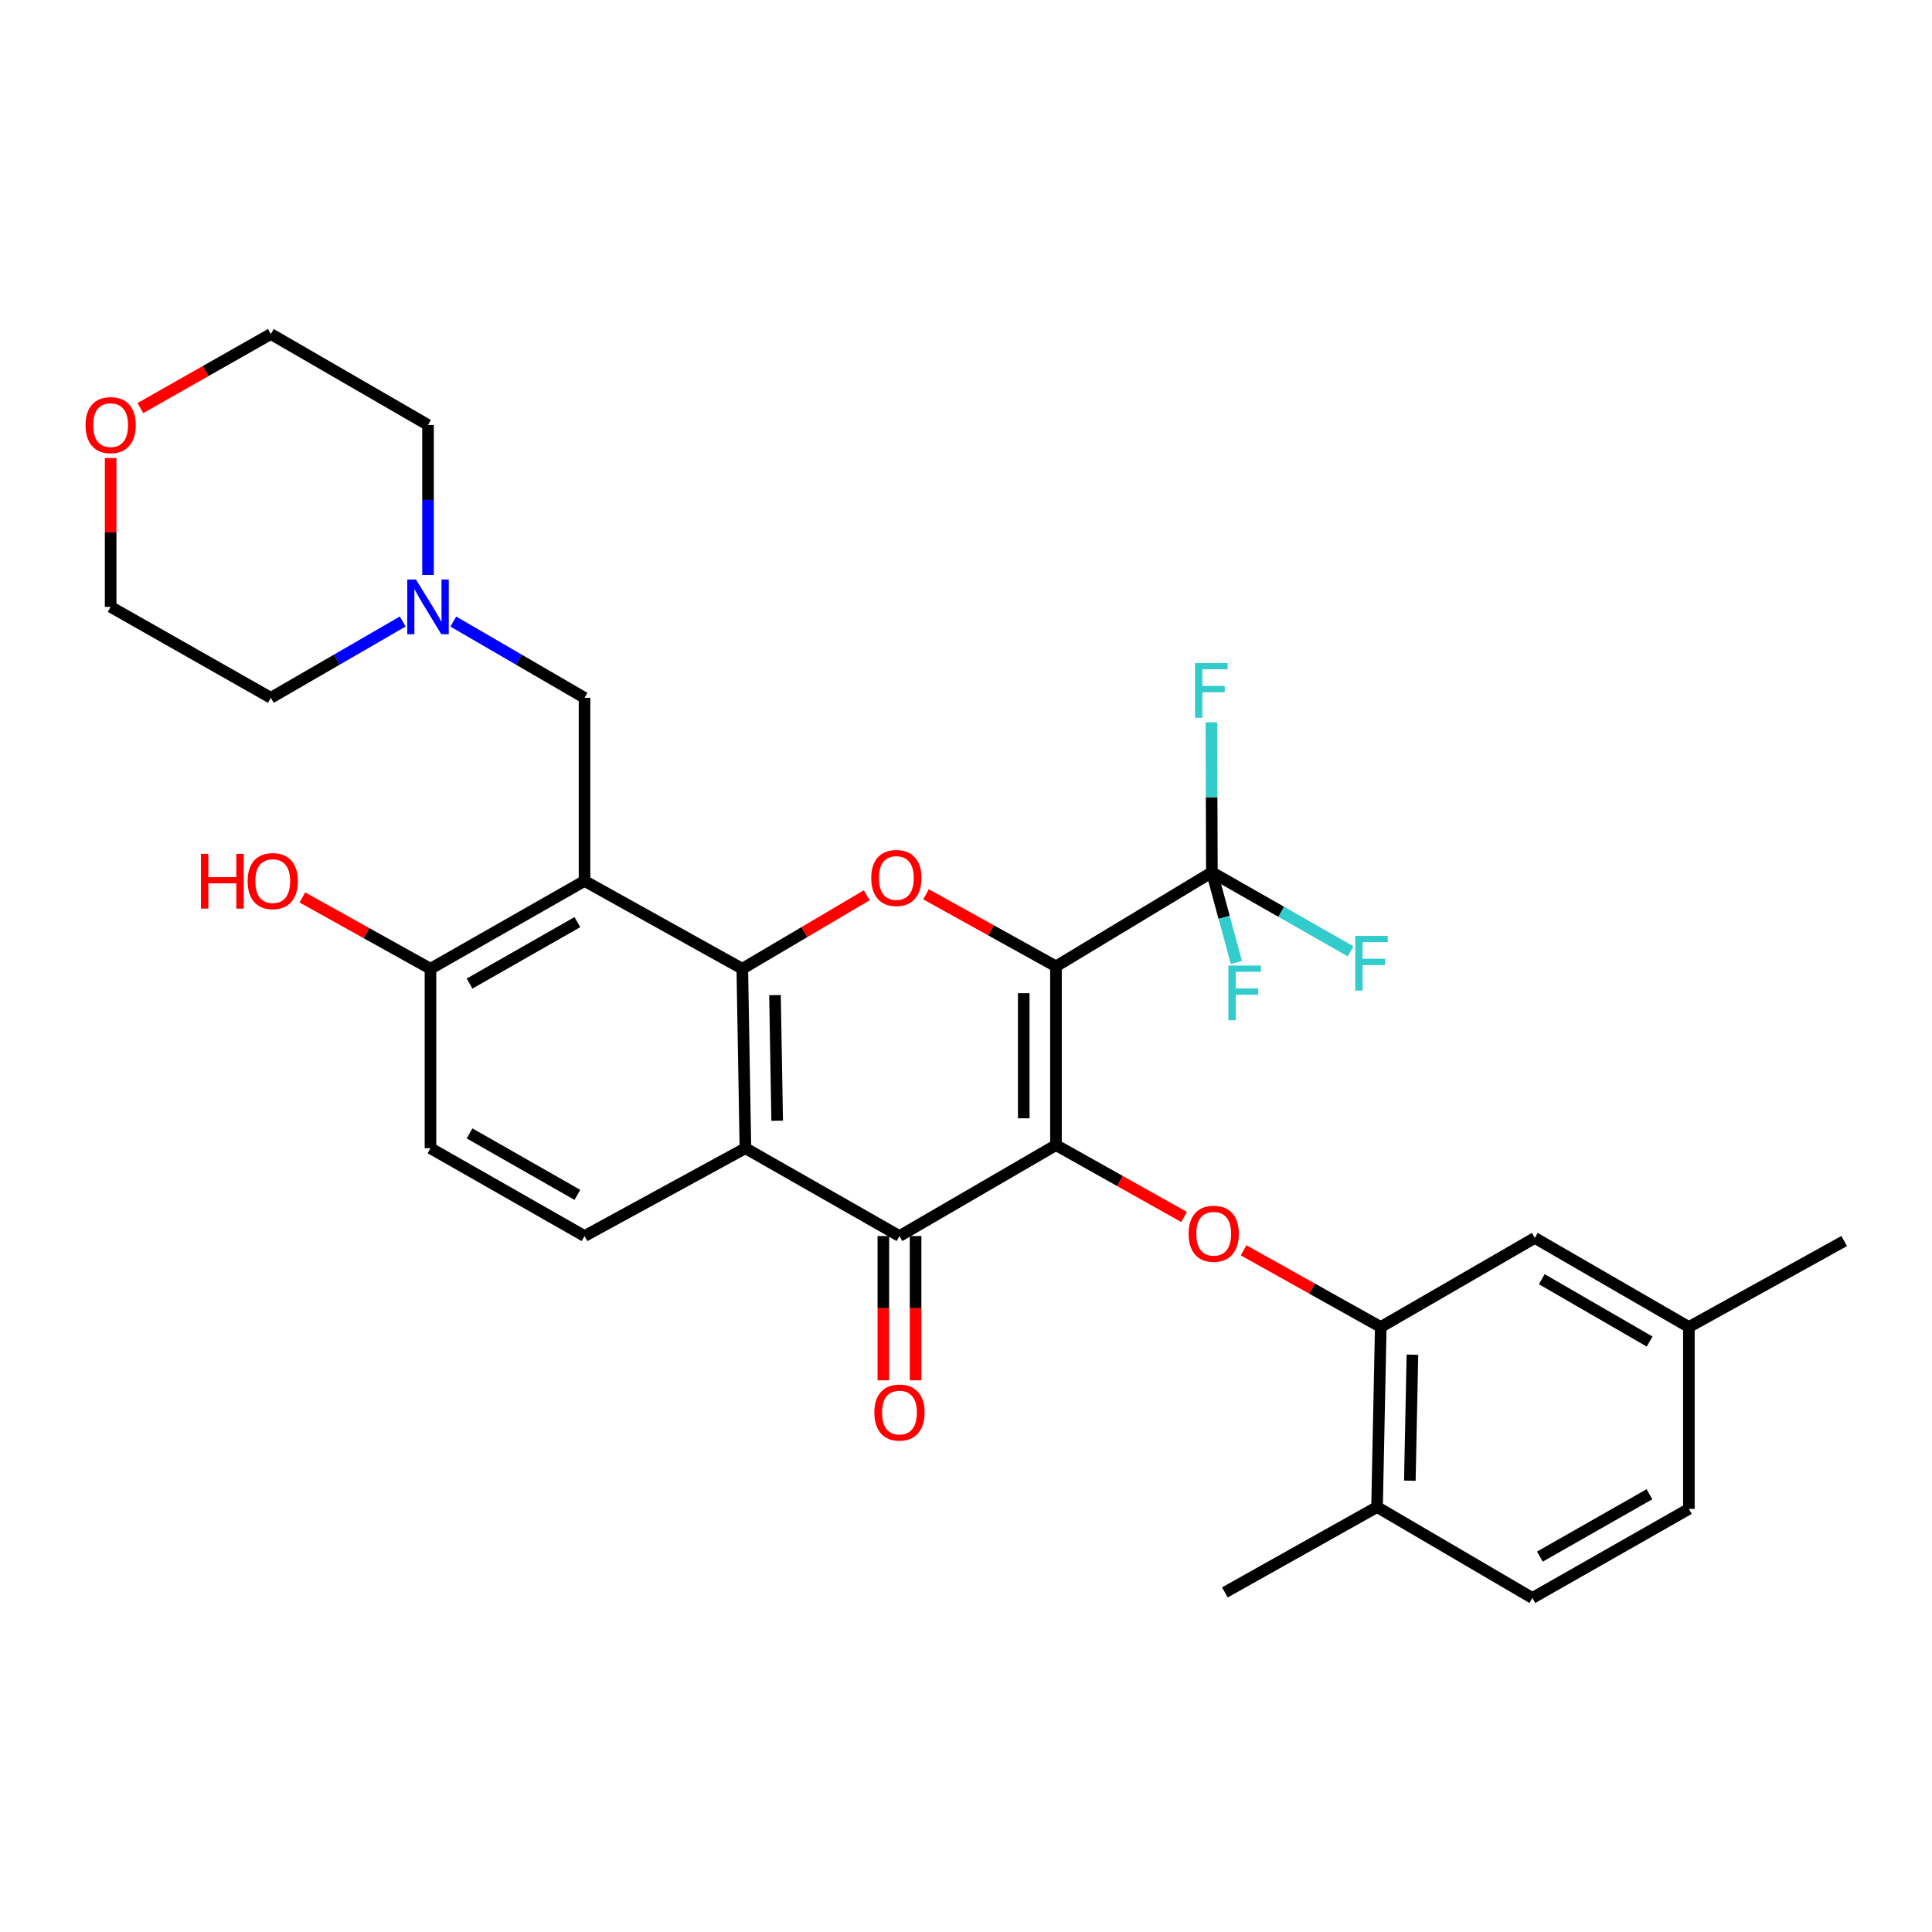 <?xml version='1.0' encoding='iso-8859-1'?>
<svg version='1.1' baseProfile='full'
              xmlns='http://www.w3.org/2000/svg'
                      xmlns:rdkit='http://www.rdkit.org/xml'
                      xmlns:xlink='http://www.w3.org/1999/xlink'
                  xml:space='preserve'
width='1000px' height='1000px' viewBox='0 0 1000 1000'>
<!-- END OF HEADER -->
<rect style='opacity:1.0;fill:#FFFFFF;stroke:none' width='1000' height='1000' x='0' y='0'> </rect>
<path class='bond-0' d='M 546.569,500.185 L 546.569,592.703' style='fill:none;fill-rule:evenodd;stroke:#000000;stroke-width:6px;stroke-linecap:butt;stroke-linejoin:miter;stroke-opacity:1' />
<path class='bond-0' d='M 529.885,514.063 L 529.885,578.825' style='fill:none;fill-rule:evenodd;stroke:#000000;stroke-width:6px;stroke-linecap:butt;stroke-linejoin:miter;stroke-opacity:1' />
<path class='bond-2' d='M 546.569,500.185 L 512.94,481.534' style='fill:none;fill-rule:evenodd;stroke:#000000;stroke-width:6px;stroke-linecap:butt;stroke-linejoin:miter;stroke-opacity:1' />
<path class='bond-2' d='M 512.94,481.534 L 479.312,462.883' style='fill:none;fill-rule:evenodd;stroke:#FF0000;stroke-width:6px;stroke-linecap:butt;stroke-linejoin:miter;stroke-opacity:1' />
<path class='bond-6' d='M 546.569,500.185 L 627.269,451.489' style='fill:none;fill-rule:evenodd;stroke:#000000;stroke-width:6px;stroke-linecap:butt;stroke-linejoin:miter;stroke-opacity:1' />
<path class='bond-3' d='M 546.569,592.703 L 465.563,639.777' style='fill:none;fill-rule:evenodd;stroke:#000000;stroke-width:6px;stroke-linecap:butt;stroke-linejoin:miter;stroke-opacity:1' />
<path class='bond-7' d='M 546.569,592.703 L 579.721,611.302' style='fill:none;fill-rule:evenodd;stroke:#000000;stroke-width:6px;stroke-linecap:butt;stroke-linejoin:miter;stroke-opacity:1' />
<path class='bond-7' d='M 579.721,611.302 L 612.874,629.901' style='fill:none;fill-rule:evenodd;stroke:#FF0000;stroke-width:6px;stroke-linecap:butt;stroke-linejoin:miter;stroke-opacity:1' />
<path class='bond-1' d='M 384.214,501.427 L 416.425,482.415' style='fill:none;fill-rule:evenodd;stroke:#000000;stroke-width:6px;stroke-linecap:butt;stroke-linejoin:miter;stroke-opacity:1' />
<path class='bond-1' d='M 416.425,482.415 L 448.635,463.402' style='fill:none;fill-rule:evenodd;stroke:#FF0000;stroke-width:6px;stroke-linecap:butt;stroke-linejoin:miter;stroke-opacity:1' />
<path class='bond-4' d='M 384.214,501.427 L 385.827,594.315' style='fill:none;fill-rule:evenodd;stroke:#000000;stroke-width:6px;stroke-linecap:butt;stroke-linejoin:miter;stroke-opacity:1' />
<path class='bond-4' d='M 401.136,515.071 L 402.265,580.093' style='fill:none;fill-rule:evenodd;stroke:#000000;stroke-width:6px;stroke-linecap:butt;stroke-linejoin:miter;stroke-opacity:1' />
<path class='bond-5' d='M 384.214,501.427 L 302.55,455.975' style='fill:none;fill-rule:evenodd;stroke:#000000;stroke-width:6px;stroke-linecap:butt;stroke-linejoin:miter;stroke-opacity:1' />
<path class='bond-13' d='M 457.221,639.777 L 457.221,677.114' style='fill:none;fill-rule:evenodd;stroke:#000000;stroke-width:6px;stroke-linecap:butt;stroke-linejoin:miter;stroke-opacity:1' />
<path class='bond-13' d='M 457.221,677.114 L 457.221,714.45' style='fill:none;fill-rule:evenodd;stroke:#FF0000;stroke-width:6px;stroke-linecap:butt;stroke-linejoin:miter;stroke-opacity:1' />
<path class='bond-13' d='M 473.904,639.777 L 473.904,677.114' style='fill:none;fill-rule:evenodd;stroke:#000000;stroke-width:6px;stroke-linecap:butt;stroke-linejoin:miter;stroke-opacity:1' />
<path class='bond-13' d='M 473.904,677.114 L 473.904,714.45' style='fill:none;fill-rule:evenodd;stroke:#FF0000;stroke-width:6px;stroke-linecap:butt;stroke-linejoin:miter;stroke-opacity:1' />
<path class='bond-31' d='M 465.563,639.777 L 385.827,594.315' style='fill:none;fill-rule:evenodd;stroke:#000000;stroke-width:6px;stroke-linecap:butt;stroke-linejoin:miter;stroke-opacity:1' />
<path class='bond-10' d='M 385.827,594.315 L 302.55,639.777' style='fill:none;fill-rule:evenodd;stroke:#000000;stroke-width:6px;stroke-linecap:butt;stroke-linejoin:miter;stroke-opacity:1' />
<path class='bond-9' d='M 302.55,455.975 L 302.55,361.187' style='fill:none;fill-rule:evenodd;stroke:#000000;stroke-width:6px;stroke-linecap:butt;stroke-linejoin:miter;stroke-opacity:1' />
<path class='bond-12' d='M 302.55,455.975 L 222.814,501.427' style='fill:none;fill-rule:evenodd;stroke:#000000;stroke-width:6px;stroke-linecap:butt;stroke-linejoin:miter;stroke-opacity:1' />
<path class='bond-12' d='M 298.851,477.287 L 243.036,509.103' style='fill:none;fill-rule:evenodd;stroke:#000000;stroke-width:6px;stroke-linecap:butt;stroke-linejoin:miter;stroke-opacity:1' />
<path class='bond-17' d='M 627.269,451.489 L 627.139,412.676' style='fill:none;fill-rule:evenodd;stroke:#000000;stroke-width:6px;stroke-linecap:butt;stroke-linejoin:miter;stroke-opacity:1' />
<path class='bond-17' d='M 627.139,412.676 L 627.009,373.863' style='fill:none;fill-rule:evenodd;stroke:#33CCCC;stroke-width:6px;stroke-linecap:butt;stroke-linejoin:miter;stroke-opacity:1' />
<path class='bond-18' d='M 627.269,451.489 L 633.61,474.825' style='fill:none;fill-rule:evenodd;stroke:#000000;stroke-width:6px;stroke-linecap:butt;stroke-linejoin:miter;stroke-opacity:1' />
<path class='bond-18' d='M 633.61,474.825 L 639.952,498.162' style='fill:none;fill-rule:evenodd;stroke:#33CCCC;stroke-width:6px;stroke-linecap:butt;stroke-linejoin:miter;stroke-opacity:1' />
<path class='bond-19' d='M 627.269,451.489 L 663.179,471.954' style='fill:none;fill-rule:evenodd;stroke:#000000;stroke-width:6px;stroke-linecap:butt;stroke-linejoin:miter;stroke-opacity:1' />
<path class='bond-19' d='M 663.179,471.954 L 699.09,492.419' style='fill:none;fill-rule:evenodd;stroke:#33CCCC;stroke-width:6px;stroke-linecap:butt;stroke-linejoin:miter;stroke-opacity:1' />
<path class='bond-8' d='M 643.691,647.162 L 679.185,667.011' style='fill:none;fill-rule:evenodd;stroke:#FF0000;stroke-width:6px;stroke-linecap:butt;stroke-linejoin:miter;stroke-opacity:1' />
<path class='bond-8' d='M 679.185,667.011 L 714.679,686.86' style='fill:none;fill-rule:evenodd;stroke:#000000;stroke-width:6px;stroke-linecap:butt;stroke-linejoin:miter;stroke-opacity:1' />
<path class='bond-14' d='M 714.679,686.86 L 712.76,780.036' style='fill:none;fill-rule:evenodd;stroke:#000000;stroke-width:6px;stroke-linecap:butt;stroke-linejoin:miter;stroke-opacity:1' />
<path class='bond-14' d='M 731.071,701.18 L 729.728,766.403' style='fill:none;fill-rule:evenodd;stroke:#000000;stroke-width:6px;stroke-linecap:butt;stroke-linejoin:miter;stroke-opacity:1' />
<path class='bond-15' d='M 714.679,686.86 L 794.415,640.75' style='fill:none;fill-rule:evenodd;stroke:#000000;stroke-width:6px;stroke-linecap:butt;stroke-linejoin:miter;stroke-opacity:1' />
<path class='bond-11' d='M 302.55,361.187 L 268.588,341.451' style='fill:none;fill-rule:evenodd;stroke:#000000;stroke-width:6px;stroke-linecap:butt;stroke-linejoin:miter;stroke-opacity:1' />
<path class='bond-11' d='M 268.588,341.451 L 234.626,321.715' style='fill:none;fill-rule:evenodd;stroke:#0000FF;stroke-width:6px;stroke-linecap:butt;stroke-linejoin:miter;stroke-opacity:1' />
<path class='bond-32' d='M 302.55,639.777 L 222.814,594.315' style='fill:none;fill-rule:evenodd;stroke:#000000;stroke-width:6px;stroke-linecap:butt;stroke-linejoin:miter;stroke-opacity:1' />
<path class='bond-32' d='M 298.853,618.465 L 243.037,586.642' style='fill:none;fill-rule:evenodd;stroke:#000000;stroke-width:6px;stroke-linecap:butt;stroke-linejoin:miter;stroke-opacity:1' />
<path class='bond-25' d='M 208.454,321.687 L 174.325,341.437' style='fill:none;fill-rule:evenodd;stroke:#0000FF;stroke-width:6px;stroke-linecap:butt;stroke-linejoin:miter;stroke-opacity:1' />
<path class='bond-25' d='M 174.325,341.437 L 140.195,361.187' style='fill:none;fill-rule:evenodd;stroke:#000000;stroke-width:6px;stroke-linecap:butt;stroke-linejoin:miter;stroke-opacity:1' />
<path class='bond-26' d='M 221.544,297.599 L 221.544,258.782' style='fill:none;fill-rule:evenodd;stroke:#0000FF;stroke-width:6px;stroke-linecap:butt;stroke-linejoin:miter;stroke-opacity:1' />
<path class='bond-26' d='M 221.544,258.782 L 221.544,219.964' style='fill:none;fill-rule:evenodd;stroke:#000000;stroke-width:6px;stroke-linecap:butt;stroke-linejoin:miter;stroke-opacity:1' />
<path class='bond-16' d='M 222.814,501.427 L 222.814,594.315' style='fill:none;fill-rule:evenodd;stroke:#000000;stroke-width:6px;stroke-linecap:butt;stroke-linejoin:miter;stroke-opacity:1' />
<path class='bond-24' d='M 222.814,501.427 L 189.659,482.97' style='fill:none;fill-rule:evenodd;stroke:#000000;stroke-width:6px;stroke-linecap:butt;stroke-linejoin:miter;stroke-opacity:1' />
<path class='bond-24' d='M 189.659,482.97 L 156.505,464.513' style='fill:none;fill-rule:evenodd;stroke:#FF0000;stroke-width:6px;stroke-linecap:butt;stroke-linejoin:miter;stroke-opacity:1' />
<path class='bond-21' d='M 712.76,780.036 L 793.145,827.11' style='fill:none;fill-rule:evenodd;stroke:#000000;stroke-width:6px;stroke-linecap:butt;stroke-linejoin:miter;stroke-opacity:1' />
<path class='bond-29' d='M 712.76,780.036 L 633.998,824.227' style='fill:none;fill-rule:evenodd;stroke:#000000;stroke-width:6px;stroke-linecap:butt;stroke-linejoin:miter;stroke-opacity:1' />
<path class='bond-22' d='M 794.415,640.75 L 874.161,686.86' style='fill:none;fill-rule:evenodd;stroke:#000000;stroke-width:6px;stroke-linecap:butt;stroke-linejoin:miter;stroke-opacity:1' />
<path class='bond-22' d='M 798.026,662.109 L 853.848,694.386' style='fill:none;fill-rule:evenodd;stroke:#000000;stroke-width:6px;stroke-linecap:butt;stroke-linejoin:miter;stroke-opacity:1' />
<path class='bond-20' d='M 72.655,211.231 L 106.425,192.061' style='fill:none;fill-rule:evenodd;stroke:#FF0000;stroke-width:6px;stroke-linecap:butt;stroke-linejoin:miter;stroke-opacity:1' />
<path class='bond-20' d='M 106.425,192.061 L 140.195,172.89' style='fill:none;fill-rule:evenodd;stroke:#000000;stroke-width:6px;stroke-linecap:butt;stroke-linejoin:miter;stroke-opacity:1' />
<path class='bond-34' d='M 57.271,237.078 L 57.271,275.595' style='fill:none;fill-rule:evenodd;stroke:#FF0000;stroke-width:6px;stroke-linecap:butt;stroke-linejoin:miter;stroke-opacity:1' />
<path class='bond-34' d='M 57.271,275.595 L 57.271,314.113' style='fill:none;fill-rule:evenodd;stroke:#000000;stroke-width:6px;stroke-linecap:butt;stroke-linejoin:miter;stroke-opacity:1' />
<path class='bond-33' d='M 793.145,827.11 L 874.161,781' style='fill:none;fill-rule:evenodd;stroke:#000000;stroke-width:6px;stroke-linecap:butt;stroke-linejoin:miter;stroke-opacity:1' />
<path class='bond-33' d='M 797.045,805.694 L 853.756,773.417' style='fill:none;fill-rule:evenodd;stroke:#000000;stroke-width:6px;stroke-linecap:butt;stroke-linejoin:miter;stroke-opacity:1' />
<path class='bond-23' d='M 874.161,686.86 L 874.161,781' style='fill:none;fill-rule:evenodd;stroke:#000000;stroke-width:6px;stroke-linecap:butt;stroke-linejoin:miter;stroke-opacity:1' />
<path class='bond-30' d='M 874.161,686.86 L 954.545,642.363' style='fill:none;fill-rule:evenodd;stroke:#000000;stroke-width:6px;stroke-linecap:butt;stroke-linejoin:miter;stroke-opacity:1' />
<path class='bond-28' d='M 140.195,361.187 L 57.271,314.113' style='fill:none;fill-rule:evenodd;stroke:#000000;stroke-width:6px;stroke-linecap:butt;stroke-linejoin:miter;stroke-opacity:1' />
<path class='bond-27' d='M 221.544,219.964 L 140.195,172.89' style='fill:none;fill-rule:evenodd;stroke:#000000;stroke-width:6px;stroke-linecap:butt;stroke-linejoin:miter;stroke-opacity:1' />
<path  class='atom-3' d='M 450.95 454.442
Q 450.95 447.642, 454.31 443.842
Q 457.67 440.042, 463.95 440.042
Q 470.23 440.042, 473.59 443.842
Q 476.95 447.642, 476.95 454.442
Q 476.95 461.322, 473.55 465.242
Q 470.15 469.122, 463.95 469.122
Q 457.71 469.122, 454.31 465.242
Q 450.95 461.362, 450.95 454.442
M 463.95 465.922
Q 468.27 465.922, 470.59 463.042
Q 472.95 460.122, 472.95 454.442
Q 472.95 448.882, 470.59 446.082
Q 468.27 443.242, 463.95 443.242
Q 459.63 443.242, 457.27 446.042
Q 454.95 448.842, 454.95 454.442
Q 454.95 460.162, 457.27 463.042
Q 459.63 465.922, 463.95 465.922
' fill='#FF0000'/>
<path  class='atom-8' d='M 615.214 638.587
Q 615.214 631.787, 618.574 627.987
Q 621.934 624.187, 628.214 624.187
Q 634.494 624.187, 637.854 627.987
Q 641.214 631.787, 641.214 638.587
Q 641.214 645.467, 637.814 649.387
Q 634.414 653.267, 628.214 653.267
Q 621.974 653.267, 618.574 649.387
Q 615.214 645.507, 615.214 638.587
M 628.214 650.067
Q 632.534 650.067, 634.854 647.187
Q 637.214 644.267, 637.214 638.587
Q 637.214 633.027, 634.854 630.227
Q 632.534 627.387, 628.214 627.387
Q 623.894 627.387, 621.534 630.187
Q 619.214 632.987, 619.214 638.587
Q 619.214 644.307, 621.534 647.187
Q 623.894 650.067, 628.214 650.067
' fill='#FF0000'/>
<path  class='atom-12' d='M 215.284 299.953
L 224.564 314.953
Q 225.484 316.433, 226.964 319.113
Q 228.444 321.793, 228.524 321.953
L 228.524 299.953
L 232.284 299.953
L 232.284 328.273
L 228.404 328.273
L 218.444 311.873
Q 217.284 309.953, 216.044 307.753
Q 214.844 305.553, 214.484 304.873
L 214.484 328.273
L 210.804 328.273
L 210.804 299.953
L 215.284 299.953
' fill='#0000FF'/>
<path  class='atom-14' d='M 452.563 731.132
Q 452.563 724.332, 455.923 720.532
Q 459.283 716.732, 465.563 716.732
Q 471.843 716.732, 475.203 720.532
Q 478.563 724.332, 478.563 731.132
Q 478.563 738.012, 475.163 741.932
Q 471.763 745.812, 465.563 745.812
Q 459.323 745.812, 455.923 741.932
Q 452.563 738.052, 452.563 731.132
M 465.563 742.612
Q 469.883 742.612, 472.203 739.732
Q 474.563 736.812, 474.563 731.132
Q 474.563 725.572, 472.203 722.772
Q 469.883 719.932, 465.563 719.932
Q 461.243 719.932, 458.883 722.732
Q 456.563 725.532, 456.563 731.132
Q 456.563 736.852, 458.883 739.732
Q 461.243 742.612, 465.563 742.612
' fill='#FF0000'/>
<path  class='atom-18' d='M 618.534 343.19
L 635.374 343.19
L 635.374 346.43
L 622.334 346.43
L 622.334 355.03
L 633.934 355.03
L 633.934 358.31
L 622.334 358.31
L 622.334 371.51
L 618.534 371.51
L 618.534 343.19
' fill='#33CCCC'/>
<path  class='atom-19' d='M 635.819 499.78
L 652.659 499.78
L 652.659 503.02
L 639.619 503.02
L 639.619 511.62
L 651.219 511.62
L 651.219 514.9
L 639.619 514.9
L 639.619 528.1
L 635.819 528.1
L 635.819 499.78
' fill='#33CCCC'/>
<path  class='atom-20' d='M 701.467 484.413
L 718.307 484.413
L 718.307 487.653
L 705.267 487.653
L 705.267 496.253
L 716.867 496.253
L 716.867 499.533
L 705.267 499.533
L 705.267 512.733
L 701.467 512.733
L 701.467 484.413
' fill='#33CCCC'/>
<path  class='atom-21' d='M 44.271 220.044
Q 44.271 213.244, 47.631 209.444
Q 50.991 205.644, 57.271 205.644
Q 63.551 205.644, 66.911 209.444
Q 70.271 213.244, 70.271 220.044
Q 70.271 226.924, 66.871 230.844
Q 63.471 234.724, 57.271 234.724
Q 51.031 234.724, 47.631 230.844
Q 44.271 226.964, 44.271 220.044
M 57.271 231.524
Q 61.591 231.524, 63.911 228.644
Q 66.271 225.724, 66.271 220.044
Q 66.271 214.484, 63.911 211.684
Q 61.591 208.844, 57.271 208.844
Q 52.951 208.844, 50.591 211.644
Q 48.271 214.444, 48.271 220.044
Q 48.271 225.764, 50.591 228.644
Q 52.951 231.524, 57.271 231.524
' fill='#FF0000'/>
<path  class='atom-25' d='M 104.008 441.975
L 107.848 441.975
L 107.848 454.015
L 122.328 454.015
L 122.328 441.975
L 126.168 441.975
L 126.168 470.295
L 122.328 470.295
L 122.328 457.215
L 107.848 457.215
L 107.848 470.295
L 104.008 470.295
L 104.008 441.975
' fill='#FF0000'/>
<path  class='atom-25' d='M 128.168 456.055
Q 128.168 449.255, 131.528 445.455
Q 134.888 441.655, 141.168 441.655
Q 147.448 441.655, 150.808 445.455
Q 154.168 449.255, 154.168 456.055
Q 154.168 462.935, 150.768 466.855
Q 147.368 470.735, 141.168 470.735
Q 134.928 470.735, 131.528 466.855
Q 128.168 462.975, 128.168 456.055
M 141.168 467.535
Q 145.488 467.535, 147.808 464.655
Q 150.168 461.735, 150.168 456.055
Q 150.168 450.495, 147.808 447.695
Q 145.488 444.855, 141.168 444.855
Q 136.848 444.855, 134.488 447.655
Q 132.168 450.455, 132.168 456.055
Q 132.168 461.775, 134.488 464.655
Q 136.848 467.535, 141.168 467.535
' fill='#FF0000'/>
</svg>
